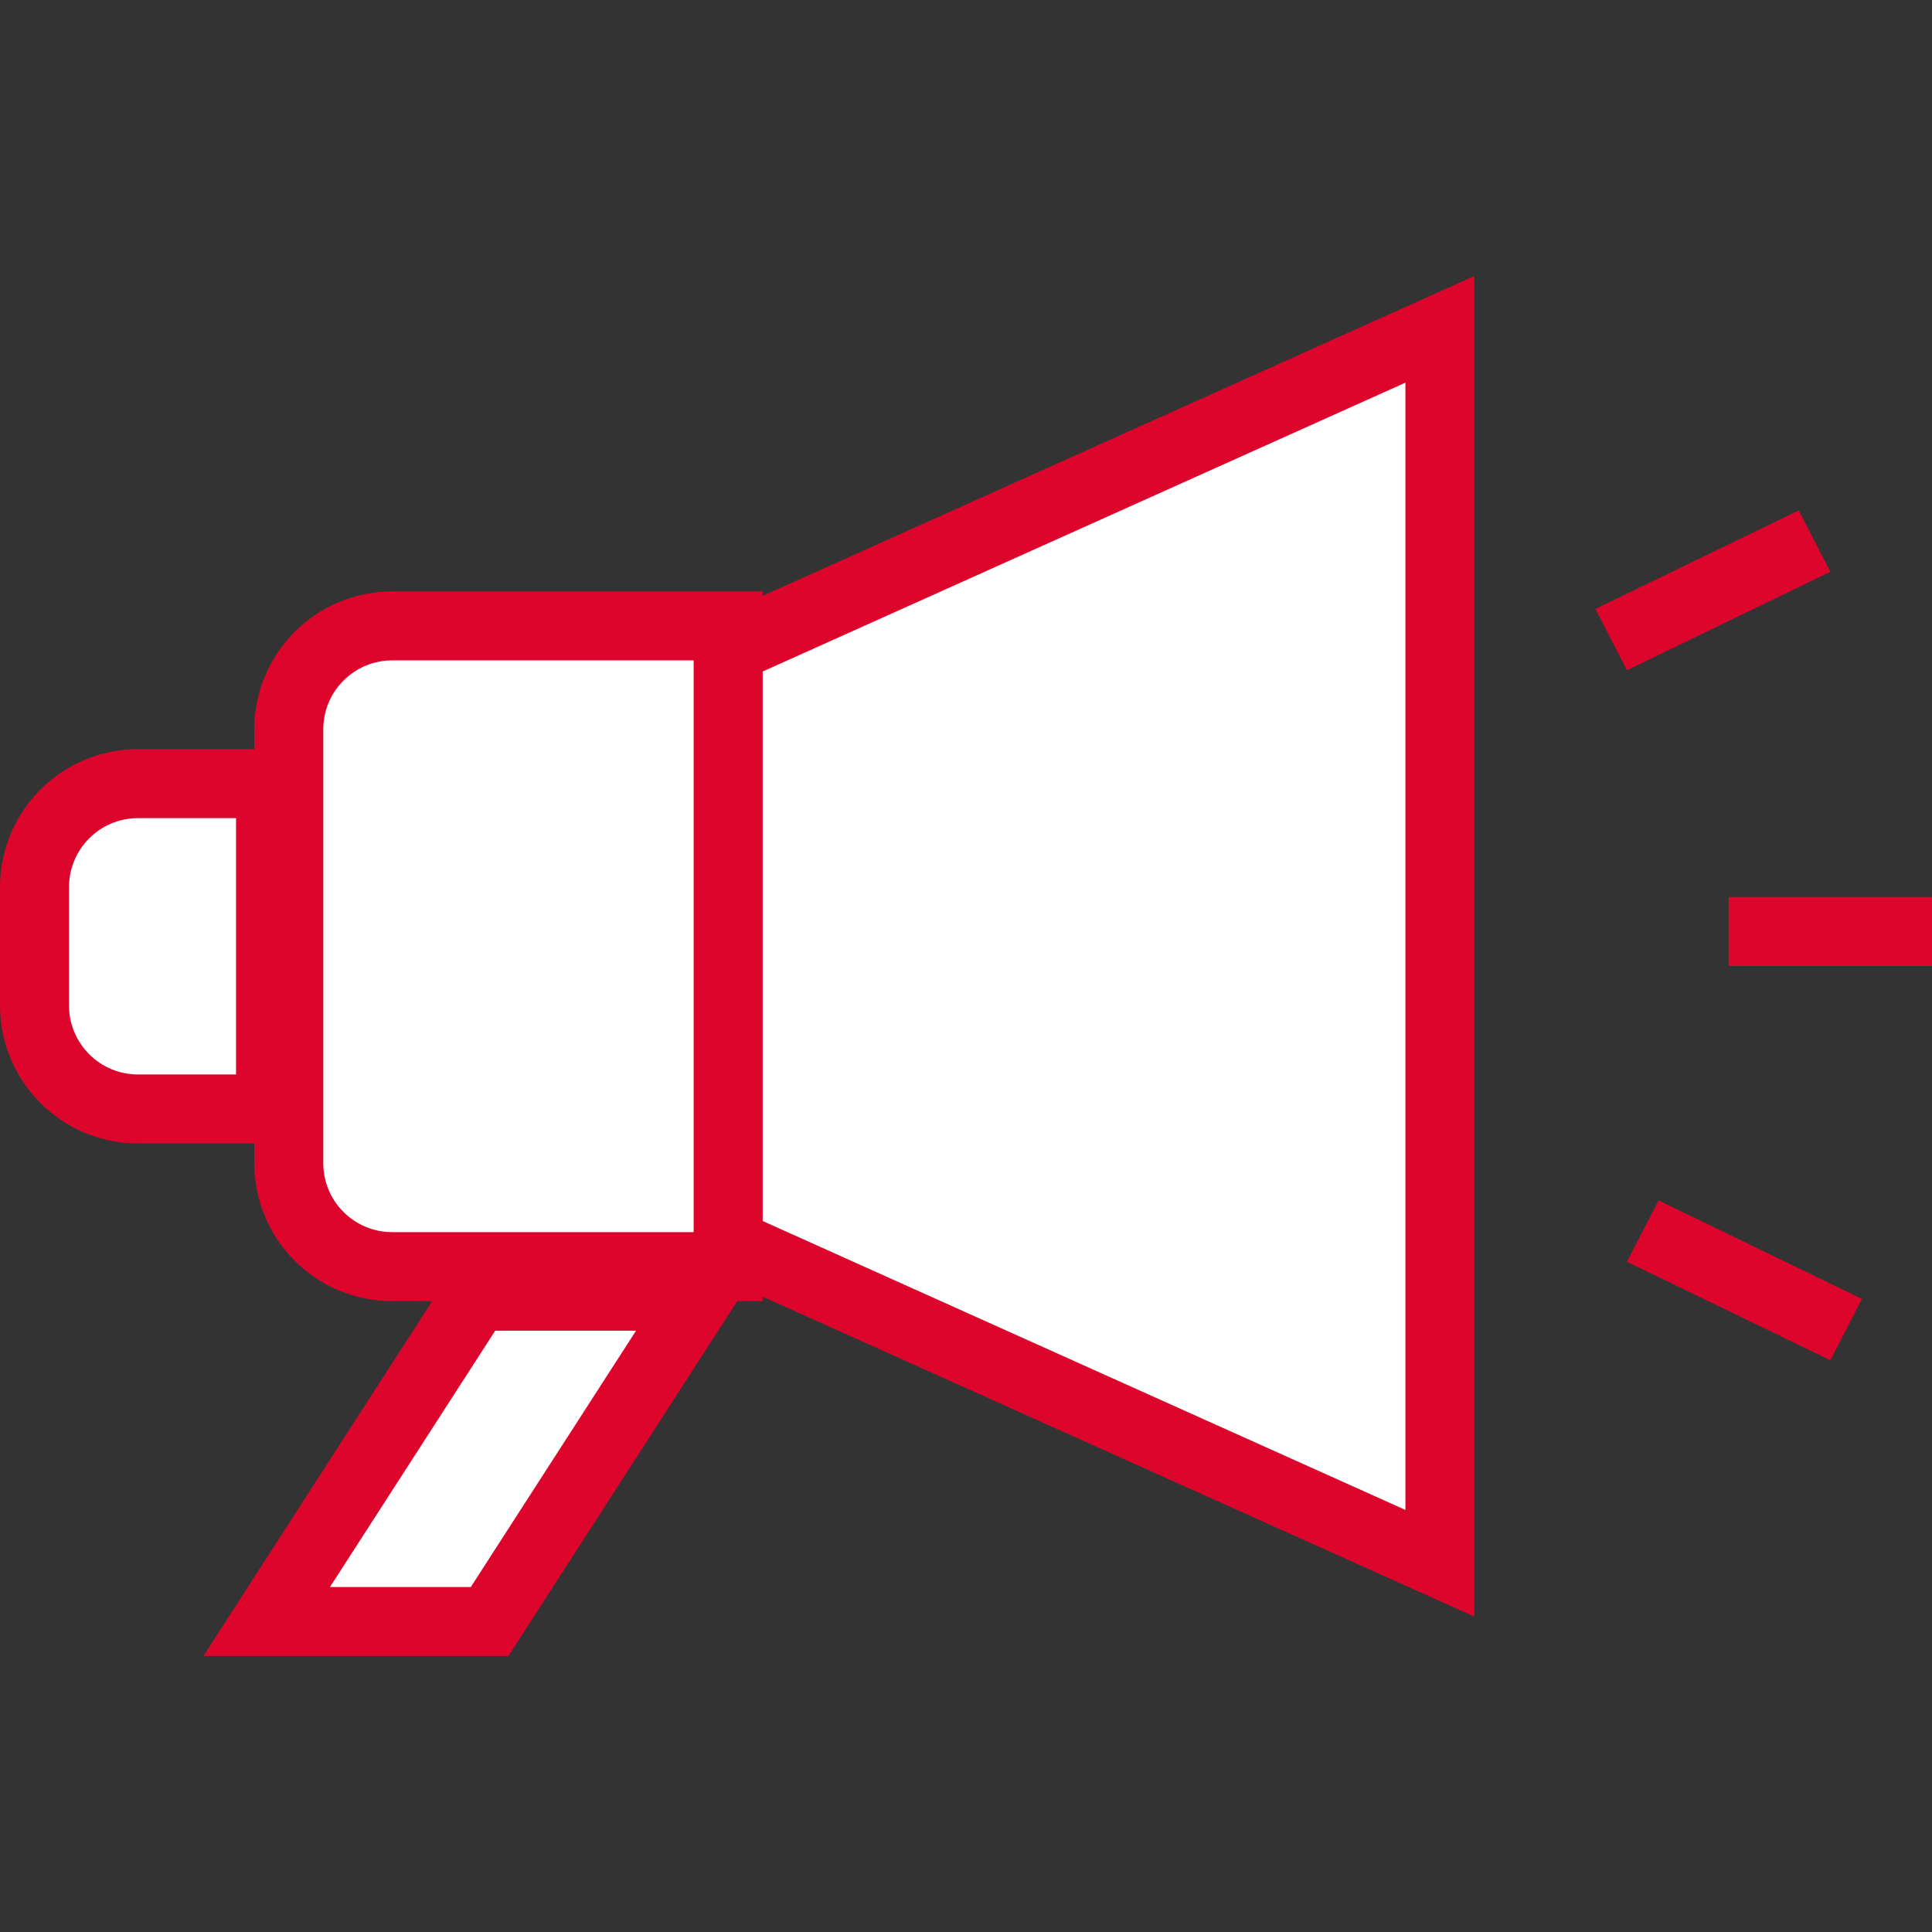 <svg width="28" height="28" viewBox="0 0 28 28" fill="none" xmlns="http://www.w3.org/2000/svg">
<rect x="0" y="0" width="28" height="28" fill="#333333" stroke="none"/>
<path d="M5.657 13.714L5.657 11.609L10.766 9.313L20.868 4.773L20.868 22.656L10.766 18.115L5.657 15.819L5.657 13.714Z" fill="white" stroke="#DD052B"/>
<path d="M4.185 10.571C4.185 9.743 4.856 9.071 5.685 9.071H10.553V18.357H5.685C4.856 18.357 4.185 17.686 4.185 16.857V10.571Z" fill="white" stroke="#DD052B"/>
<path d="M3.865 23.5L6.904 18.786H10.135L7.096 23.5H3.865Z" fill="white" stroke="#DD052B"/>
<path d="M0.5 12.857C0.5 12.029 1.172 11.357 2 11.357H3.921V16.072H2C1.172 16.072 0.5 15.4 0.5 14.572V12.857Z" fill="white" stroke="#DD052B"/>
<line y1="-0.5" x2="3.275" y2="-0.5" transform="matrix(0.9 -0.436 0.458 0.889 23.579 9.714)" stroke="#DD052B"/>
<line x1="25.053" y1="13.5" x2="28" y2="13.5" stroke="#DD052B"/>
<line y1="-0.5" x2="3.275" y2="-0.5" transform="matrix(0.9 0.436 -0.458 0.889 23.579 18.286)" stroke="#DD052B"/>
</svg>
